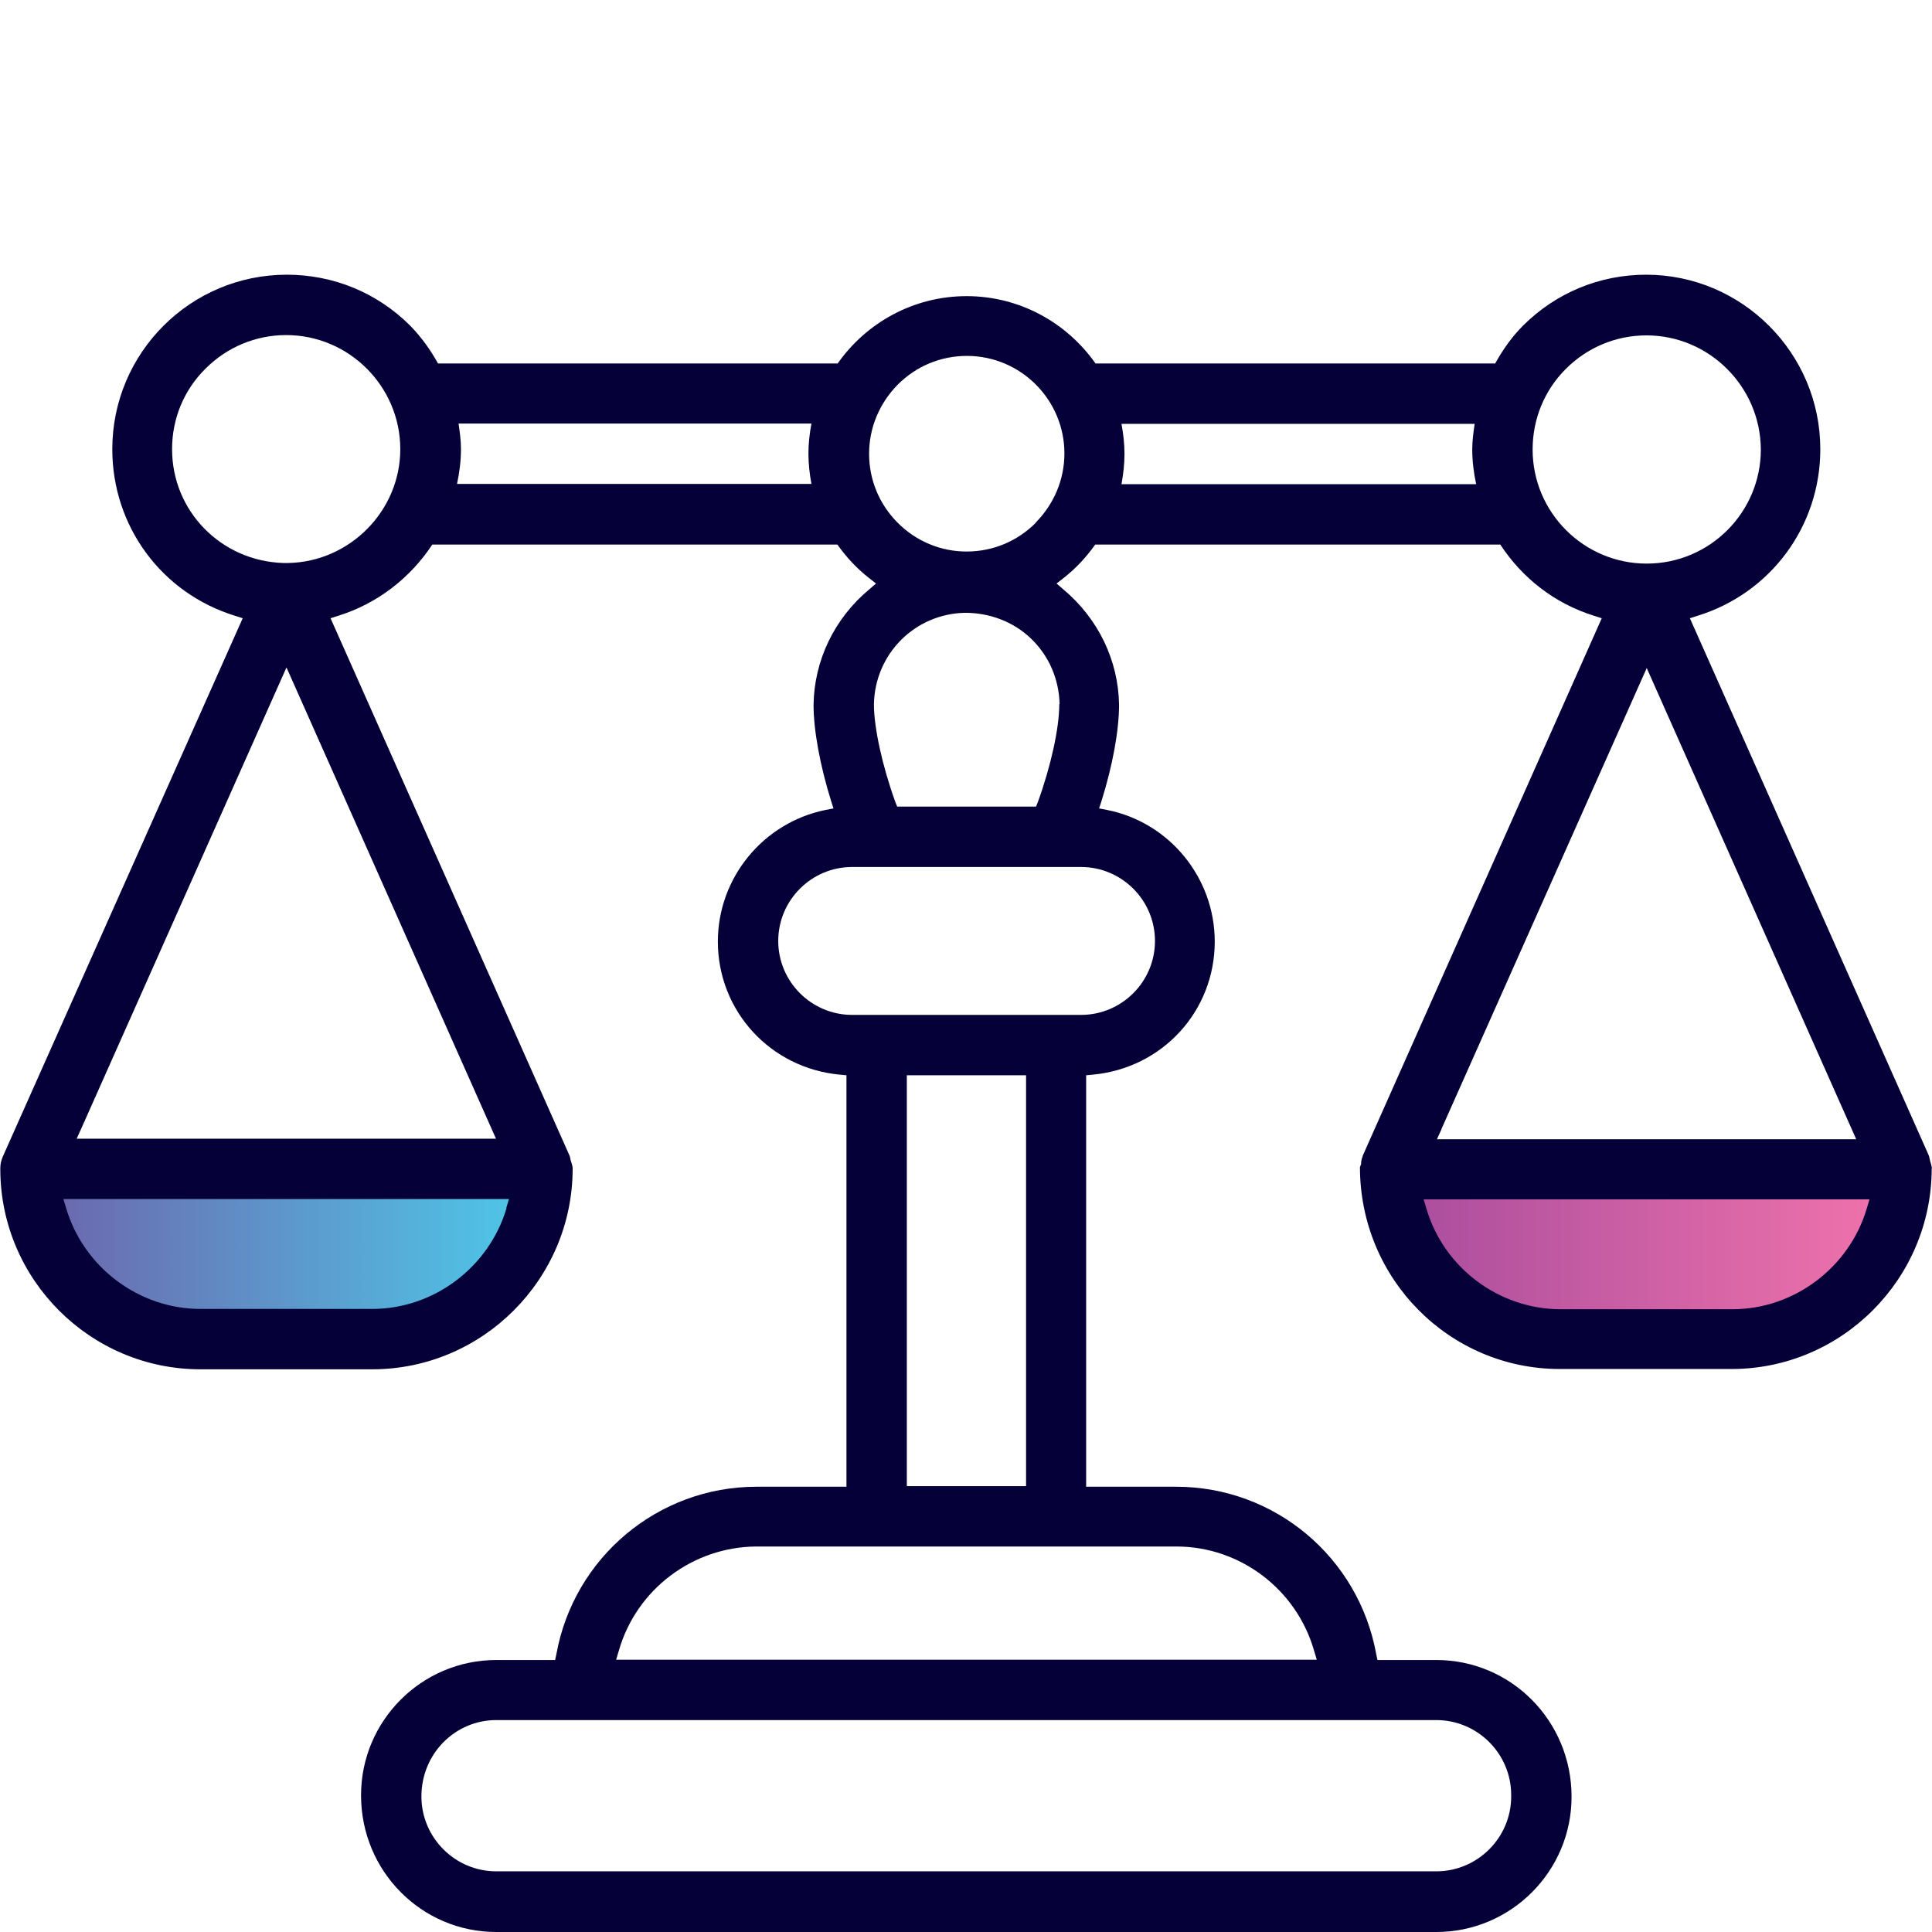 <?xml version="1.0" encoding="UTF-8"?> <svg xmlns="http://www.w3.org/2000/svg" xmlns:xlink="http://www.w3.org/1999/xlink" id="Layer_1" viewBox="0 0 64 64"><defs><style>.cls-1{fill:url(#linear-gradient);}.cls-1,.cls-2,.cls-3{stroke-width:0px;}.cls-2{fill:url(#linear-gradient-2);}.cls-3{fill:#050038;}</style><linearGradient id="linear-gradient" x1="1.69" y1="41.61" x2="17.22" y2="41.61" gradientUnits="userSpaceOnUse"><stop offset="0" stop-color="#6c67ae"></stop><stop offset="1" stop-color="#4ec6e7"></stop></linearGradient><linearGradient id="linear-gradient-2" x1="46.75" y1="41.61" x2="62.28" y2="41.61" gradientUnits="userSpaceOnUse"><stop offset="0" stop-color="#ab4e9e"></stop><stop offset="1" stop-color="#ef72ab"></stop></linearGradient></defs><path class="cls-1" d="m1.69,38.96h15.53v.29c0,2.76-2.24,5-5,5h-5.53c-2.76,0-5-2.24-5-5v-.29h0Z"></path><path class="cls-2" d="m46.75,38.96h15.53v.29c0,2.76-2.24,5-5,5h-5.53c-2.76,0-5-2.24-5-5v-.29h0Z"></path><path class="cls-3" d="m64,38.71s-.02-.11-.04-.18l-.02-.06s-.01-.06-.02-.09l-.02-.09-7.92-17.81.25-.08c2.43-.75,4.07-2.97,4.07-5.52,0-3.18-2.59-5.78-5.77-5.78h0c-1.54,0-2.99.6-4.08,1.69-.37.37-.67.8-.92,1.25h-13.24c-.95-1.35-2.51-2.23-4.27-2.23h0c-1.77,0-3.33.89-4.27,2.23h-13.24c-.25-.45-.55-.87-.92-1.25-1.09-1.09-2.54-1.69-4.09-1.69h0c-3.19,0-5.78,2.59-5.78,5.78,0,2.55,1.63,4.77,4.07,5.52l.25.08L.09,38.32c-.05.12-.08.24-.08.38v.06c.02,3.64,2.99,6.6,6.63,6.6h5.69c3.65,0,6.63-2.98,6.64-6.63v-.02c0-.06-.02-.14-.05-.22-.02-.07-.03-.1-.03-.13l-.02-.07-7.92-17.81.25-.08c1.32-.41,2.4-1.27,3.12-2.36h13.42c.29.41.64.79,1.05,1.11l.23.18-.22.19c-1.16.96-1.83,2.36-1.85,3.83,0,.83.21,1.99.58,3.18l.08.25-.26.05c-2.07.42-3.57,2.25-3.57,4.36,0,2.3,1.74,4.2,4.05,4.41l.21.02v13.63h-2.98c-3.26,0-6.05,2.34-6.63,5.55l-.04.19h-1.95c-2.47,0-4.48,2.01-4.48,4.48,0,2.52,2.01,4.53,4.48,4.53h31.14c2.47,0,4.48-2.01,4.48-4.48,0-2.52-2.01-4.53-4.48-4.53h-1.95l-.04-.19c-.58-3.21-3.36-5.55-6.63-5.55h-2.98v-13.63l.21-.02c2.31-.21,4.05-2.1,4.05-4.41,0-2.11-1.5-3.95-3.57-4.36l-.26-.05.08-.25c.37-1.18.58-2.34.58-3.18-.02-1.47-.69-2.86-1.85-3.83l-.22-.19.23-.18c.41-.32.76-.7,1.05-1.11h13.42c.72,1.1,1.79,1.95,3.11,2.36l.25.08-7.92,17.81v.02c-.03.06-.04.12-.05.18v.07s-.03.07-.04.1c0,3.71,2.97,6.69,6.62,6.69h5.69c3.65,0,6.62-2.98,6.63-6.63v-.02Zm-47.22,1.31c-.58,1.96-2.41,3.34-4.45,3.34h-5.69c-2.04,0-3.87-1.38-4.45-3.34l-.09-.3h14.76l-.09.3Zm-.35-2.3H2.54l.15-.33,6.8-15.28,6.94,15.61Zm-6.87-19.07h-.07s-.07,0-.11,0c-2.07-.07-3.68-1.73-3.68-3.77,0-1.01.39-1.96,1.11-2.67.71-.71,1.66-1.11,2.67-1.11,2.08,0,3.78,1.7,3.78,3.78,0,2.04-1.67,3.73-3.71,3.77Zm5.58-2.62c.08-.38.13-.76.13-1.16,0-.29-.04-.56-.08-.84h11.69c-.06.32-.1.66-.1,1,0,.34.04.68.1,1h-11.74Zm32.44,40.95c1.37,0,2.48,1.12,2.48,2.48v.05c0,1.37-1.12,2.48-2.48,2.48h-31.14c-1.37,0-2.48-1.12-2.48-2.48,0-1.42,1.12-2.53,2.48-2.53h31.14Zm-8.61-5.75c2.11,0,3.98,1.42,4.56,3.45l.09.3h-23.21l.09-.3c.58-2.03,2.45-3.44,4.56-3.45h13.92Zm-8.93-2v-13.61h3.95v13.61h-3.95Zm5.77-20.51c1.35,0,2.45,1.1,2.45,2.45,0,1.35-1.1,2.45-2.45,2.45h-7.58c-1.35,0-2.45-1.1-2.45-2.45,0-1.35,1.1-2.45,2.45-2.45h7.58Zm-.72-5.39c0,.79-.28,2.06-.71,3.24l-.06.15h-4.6l-.06-.15c-.43-1.19-.71-2.46-.71-3.24.03-1.67,1.36-3,3.02-3.03.81,0,1.6.29,2.19.86.59.57.92,1.34.94,2.16Zm-.78-6.01c-.61.61-1.42.95-2.29.95h0c-.86,0-1.67-.34-2.28-.95s-.95-1.42-.95-2.29c0-.86.34-1.67.95-2.29.61-.61,1.42-.95,2.29-.95,1.78,0,3.23,1.45,3.23,3.23,0,.86-.34,1.67-.95,2.29Zm2.84-1.28c.06-.33.1-.66.1-1,0-.34-.04-.68-.1-1h11.7c-.04.28-.08.55-.08.84,0,.4.05.79.13,1.16h-11.74Zm13.62-1.15c0-1.01.39-1.96,1.1-2.67.71-.71,1.66-1.11,2.67-1.11,2.08,0,3.78,1.7,3.79,3.78,0,2.08-1.69,3.78-3.78,3.78h0c-2.08,0-3.78-1.69-3.78-3.78Zm-3.02,22.51l6.8-15.27,6.94,15.61h-13.89l.15-.33Zm14.09,2.63c-.58,1.96-2.41,3.34-4.45,3.34h-5.69c-2.05,0-3.88-1.38-4.45-3.34l-.09-.3h14.77l-.09.3Z"></path></svg> 